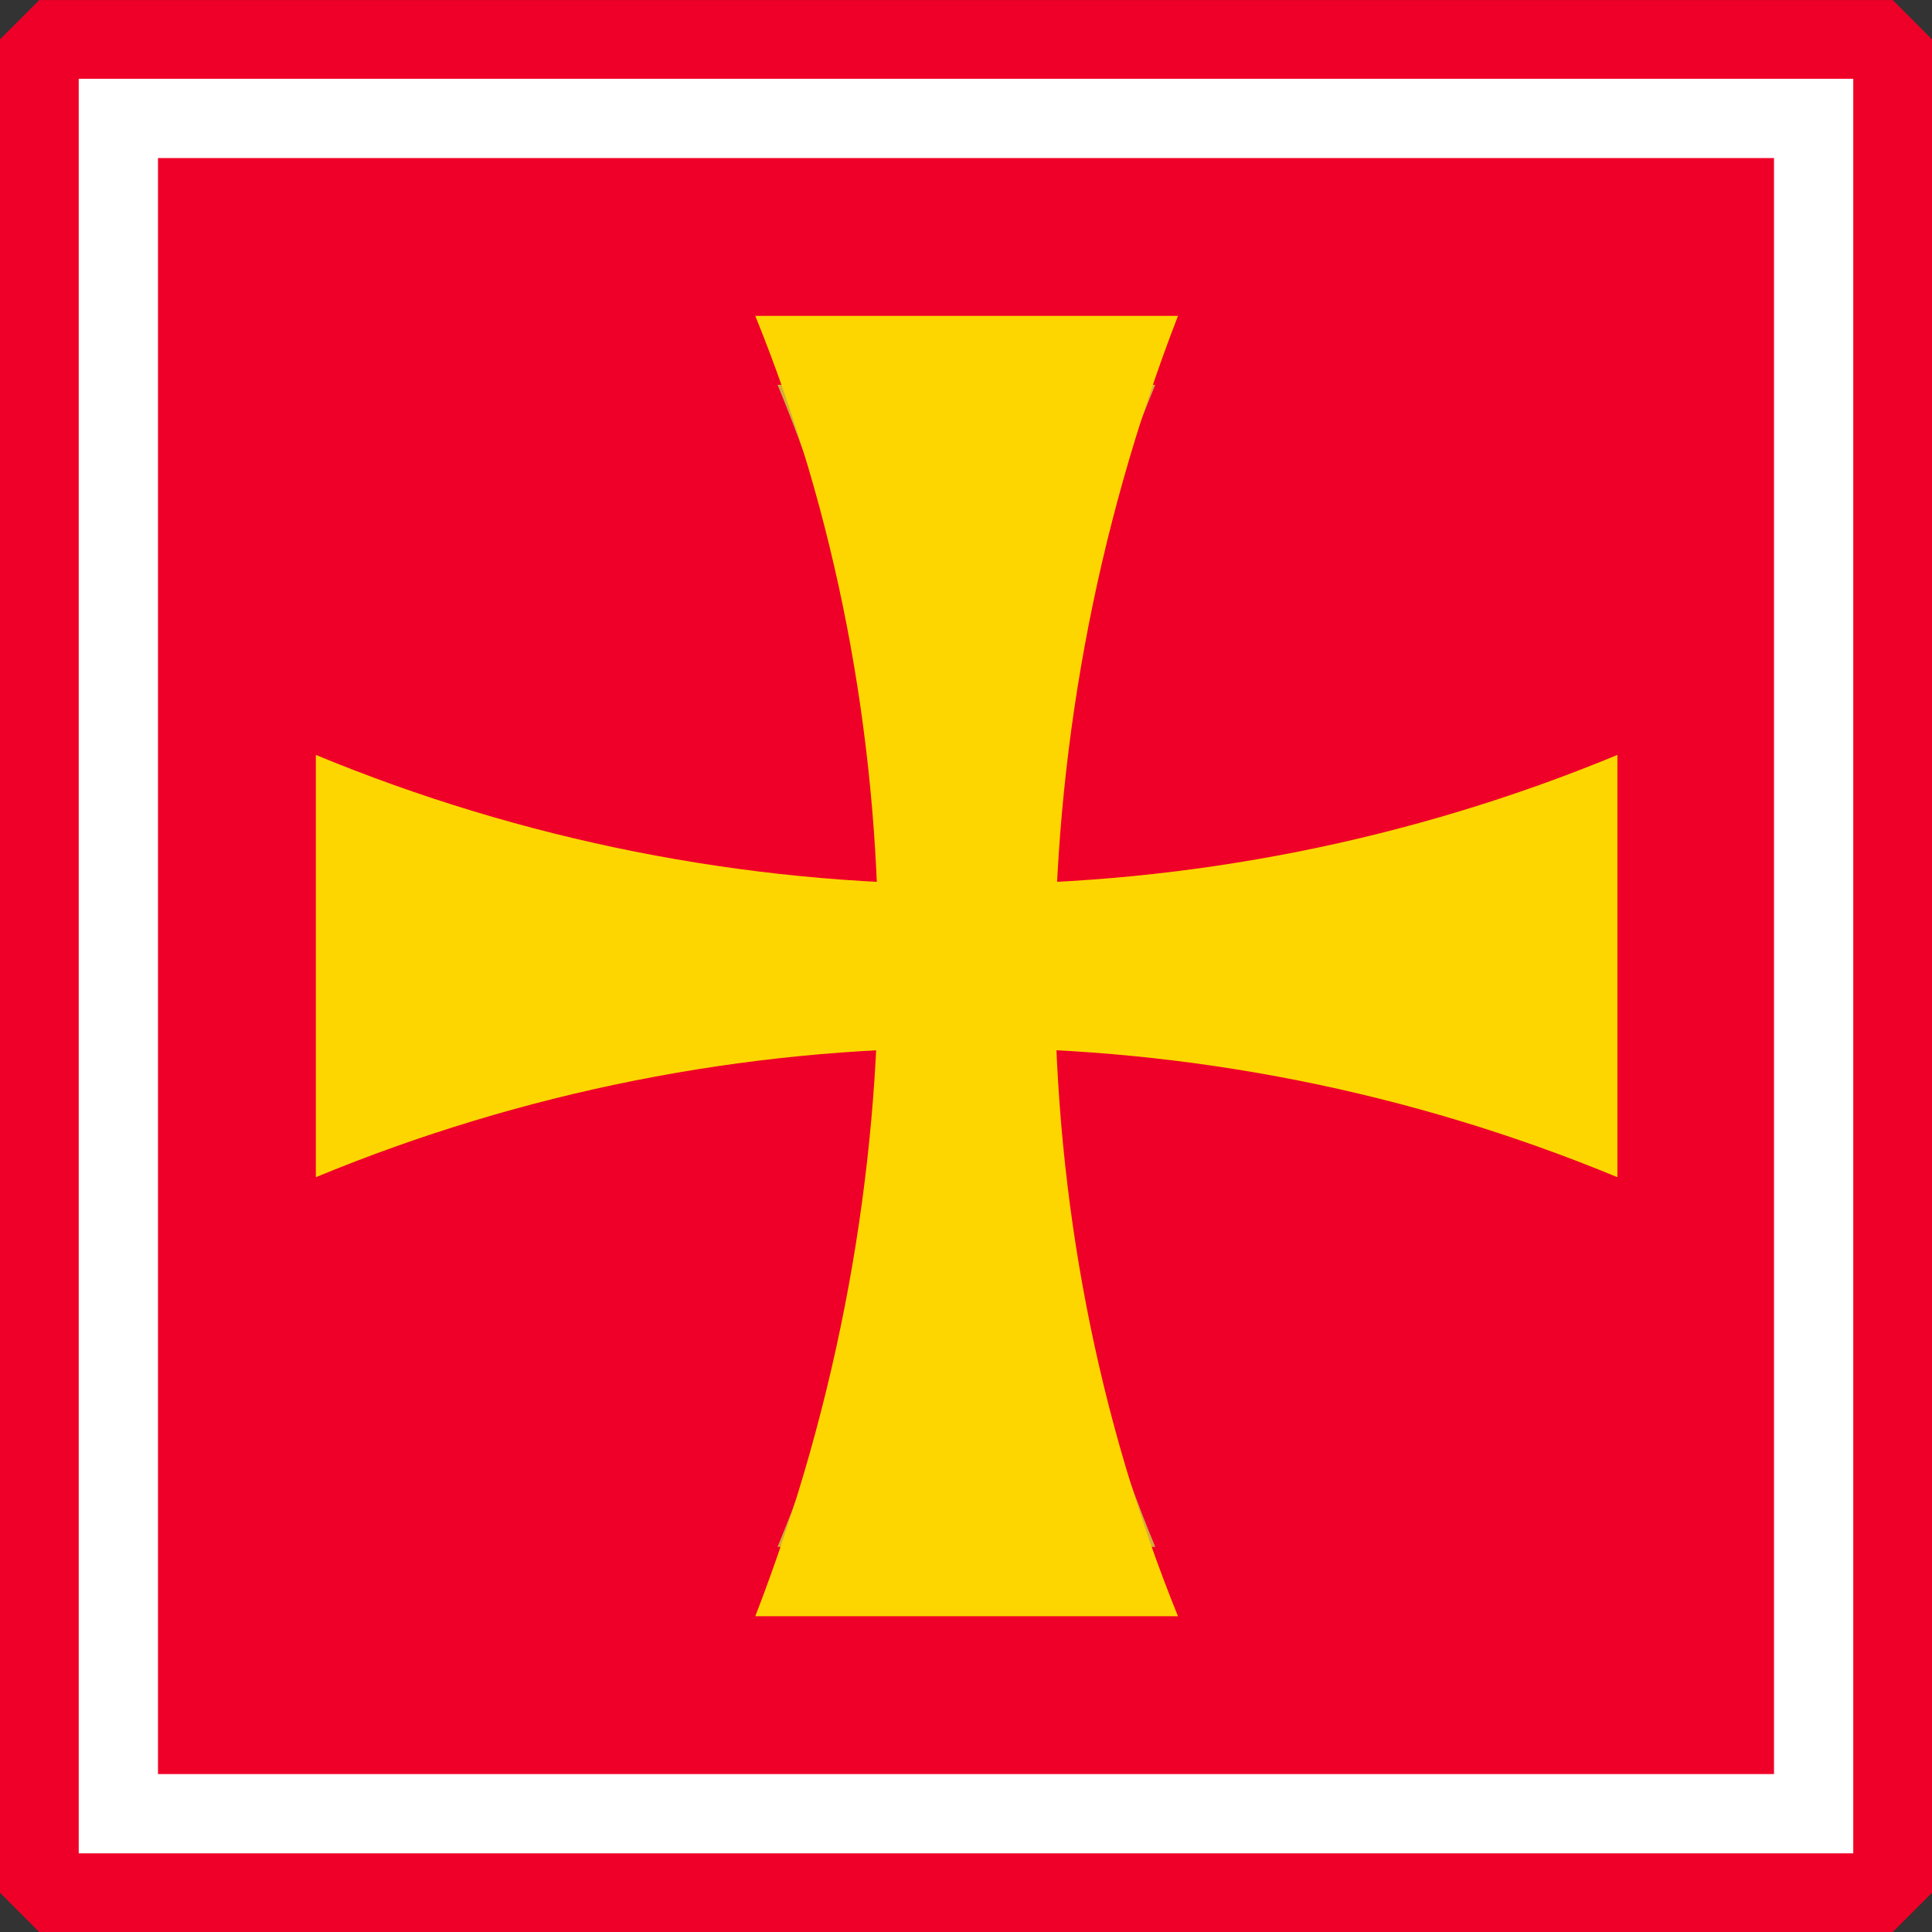 <?xml version="1.0" encoding="UTF-8" standalone="no"?>
<!-- Created with Inkscape (http://www.inkscape.org/) -->

<svg
   width="490.625"
   height="490.656"
   id="svg9729"
   version="1.1"
   inkscape:version="1.2.2 (732a01da63, 2022-12-09)"
   sodipodi:docname="MNE.svg"
   inkscape:export-filename="PNG\MNE.png"
   inkscape:export-xdpi="36"
   inkscape:export-ydpi="36"
   xmlns:inkscape="http://www.inkscape.org/namespaces/inkscape"
   xmlns:sodipodi="http://sodipodi.sourceforge.net/DTD/sodipodi-0.dtd"
   xmlns="http://www.w3.org/2000/svg"
   xmlns:svg="http://www.w3.org/2000/svg"
   xmlns:rdf="http://www.w3.org/1999/02/22-rdf-syntax-ns#"
   xmlns:cc="http://creativecommons.org/ns#"
   xmlns:dc="http://purl.org/dc/elements/1.1/">
  <rect width="100%" height="100%" fill="#333333" stroke="none"/>
  <defs
     id="defs9731" />
  <sodipodi:namedview
     id="base"
     pagecolor="#ffffff"
     bordercolor="#666666"
     borderopacity="1.0"
     inkscape:pageopacity="0.0"
     inkscape:pageshadow="2"
     inkscape:zoom="1.057767"
     inkscape:cx="240.60119"
     inkscape:cy="245.32813"
     inkscape:document-units="px"
     inkscape:current-layer="g8890"
     showgrid="false"
     fit-margin-top="0"
     fit-margin-left="0"
     fit-margin-right="0"
     fit-margin-bottom="0"
     inkscape:window-width="1366"
     inkscape:window-height="706"
     inkscape:window-x="-8"
     inkscape:window-y="-8"
     inkscape:window-maximized="1"
     inkscape:showpageshadow="2"
     inkscape:pagecheckerboard="0"
     inkscape:deskcolor="#d1d1d1" />
  <g
     inkscape:label="Layer 1"
     inkscape:groupmode="layer"
     id="layer1"
     transform="translate(63.469,-161.094)">
    <g
       id="g8890"
       transform="translate(4365.793,-1606.552)">
      <g
         id="g4338"
         transform="translate(-1.1777344e-4,26.975)">
        <path
           id="path6076-1-958"
           d="m -4420.944,1748.987 h 473.988 v 474.024 h -473.988 z"
           style="fill:#ffffff;fill-opacity:1;fill-rule:nonzero;stroke:none"
           inkscape:connector-curvature="0" />
        <rect
           style="color:#000000;display:inline;overflow:visible;visibility:visible;fill:#ef0028;fill-opacity:1;fill-rule:nonzero;stroke:none;stroke-width:20;marker:none;enable-background:accumulate"
           id="rect3918-1-2-0-9-3-1"
           width="410.379"
           height="410.379"
           x="-4389.139"
           y="1780.81" />
        <g
           transform="translate(-4583.904,1430.312)"
           id="g3972-1-4-5">
          <rect
             style="color:#000000;display:inline;overflow:visible;visibility:visible;fill:none;stroke:#ef0028;stroke-width:20;stroke-linecap:round;stroke-linejoin:bevel;stroke-miterlimit:4;stroke-dasharray:none;stroke-dashoffset:0;stroke-opacity:1;marker:none;enable-background:accumulate"
             id="rect3757-0-4-4-1-8"
             width="470.639"
             height="470.639"
             x="164.635"
             y="320.367" />
        </g>
        <g
           transform="matrix(0.985,0,0,0.985,-4553.316,1690.506)"
           id="g18197-1">
          <g
             style="fill:#d3ae3b;fill-opacity:1;fill-rule:evenodd;stroke:none"
             id="g2997-7"
             transform="matrix(1.071,0,0,1.07,0.246,-30.476)">
            <g
               style="fill:#d3ae3b;fill-opacity:1;stroke:none"
               id="g4288-0">
              <g
                 style="fill:#d3ae3b;fill-opacity:1;stroke:none"
                 id="g4290-2">
                <g
                   style="fill:#d3ae3b;fill-opacity:1;stroke:none"
                   id="g4292-9">
                  <path
                     inkscape:connector-curvature="0"
                     style="fill:#d3ae3b;fill-opacity:1;stroke:none"
                     id="path4296-1"
                     class="fil0"
                     d="m 395.467,168.801 c -18.385,44.385 -27.848,91.957 -27.848,140 0,48.041 9.463,95.615 27.848,139.999 h -90.933 c 18.386,-44.383 27.849,-91.957 27.849,-139.999 0,-48.043 -9.463,-95.615 -27.849,-140 z" />
                </g>
              </g>
            </g>
            <g
               id="g10-1"
               style="fill:#d3ae3b;fill-opacity:1;stroke:none">
              <g
                 id="g4274-0"
                 style="fill:#d3ae3b;fill-opacity:1;stroke:none">
                <g
                   id="g4278-7"
                   style="fill:#d3ae3b;fill-opacity:1;stroke:none">
                  <g
                     id="g4279">
                    <g
                       id="g4283"
                       transform="matrix(1.119,0,0,1.119,-41.595,-36.698)"
                       style="stroke-width:0.894">
                      <path
                         inkscape:connector-curvature="0"
                         style="fill:#fdd600;fill-opacity:1;fill-rule:evenodd;stroke:none;stroke-width:0.894"
                         id="path4294-5"
                         class="fil0"
                         d="m 210,263.334 c 44.386,18.386 91.957,27.848 140,27.848 48.043,0 95.615,-9.462 140,-27.848 v 90.932 c -44.385,-18.385 -91.957,-27.847 -140,-27.847 -48.043,0 -95.614,9.462 -140,27.847 z"
                         transform="translate(-4.2036351e-5,-4.2297851e-5)" />
                      <path
                         style="fill:#fdd600;fill-opacity:1;stroke:none;stroke-width:0.894"
                         inkscape:connector-curvature="0"
                         d="m 395.467,168.801 c -35.997,93.129 -34.671,194.489 0,279.999 h -90.933 c 35.999,-93.129 34.672,-194.491 0,-279.999 z"
                         class="fil0"
                         id="path14-0"
                         sodipodi:nodetypes="ccccc" />
                    </g>
                  </g>
                </g>
              </g>
            </g>
          </g>
        </g>
      </g>
    </g>
  </g>
</svg>
